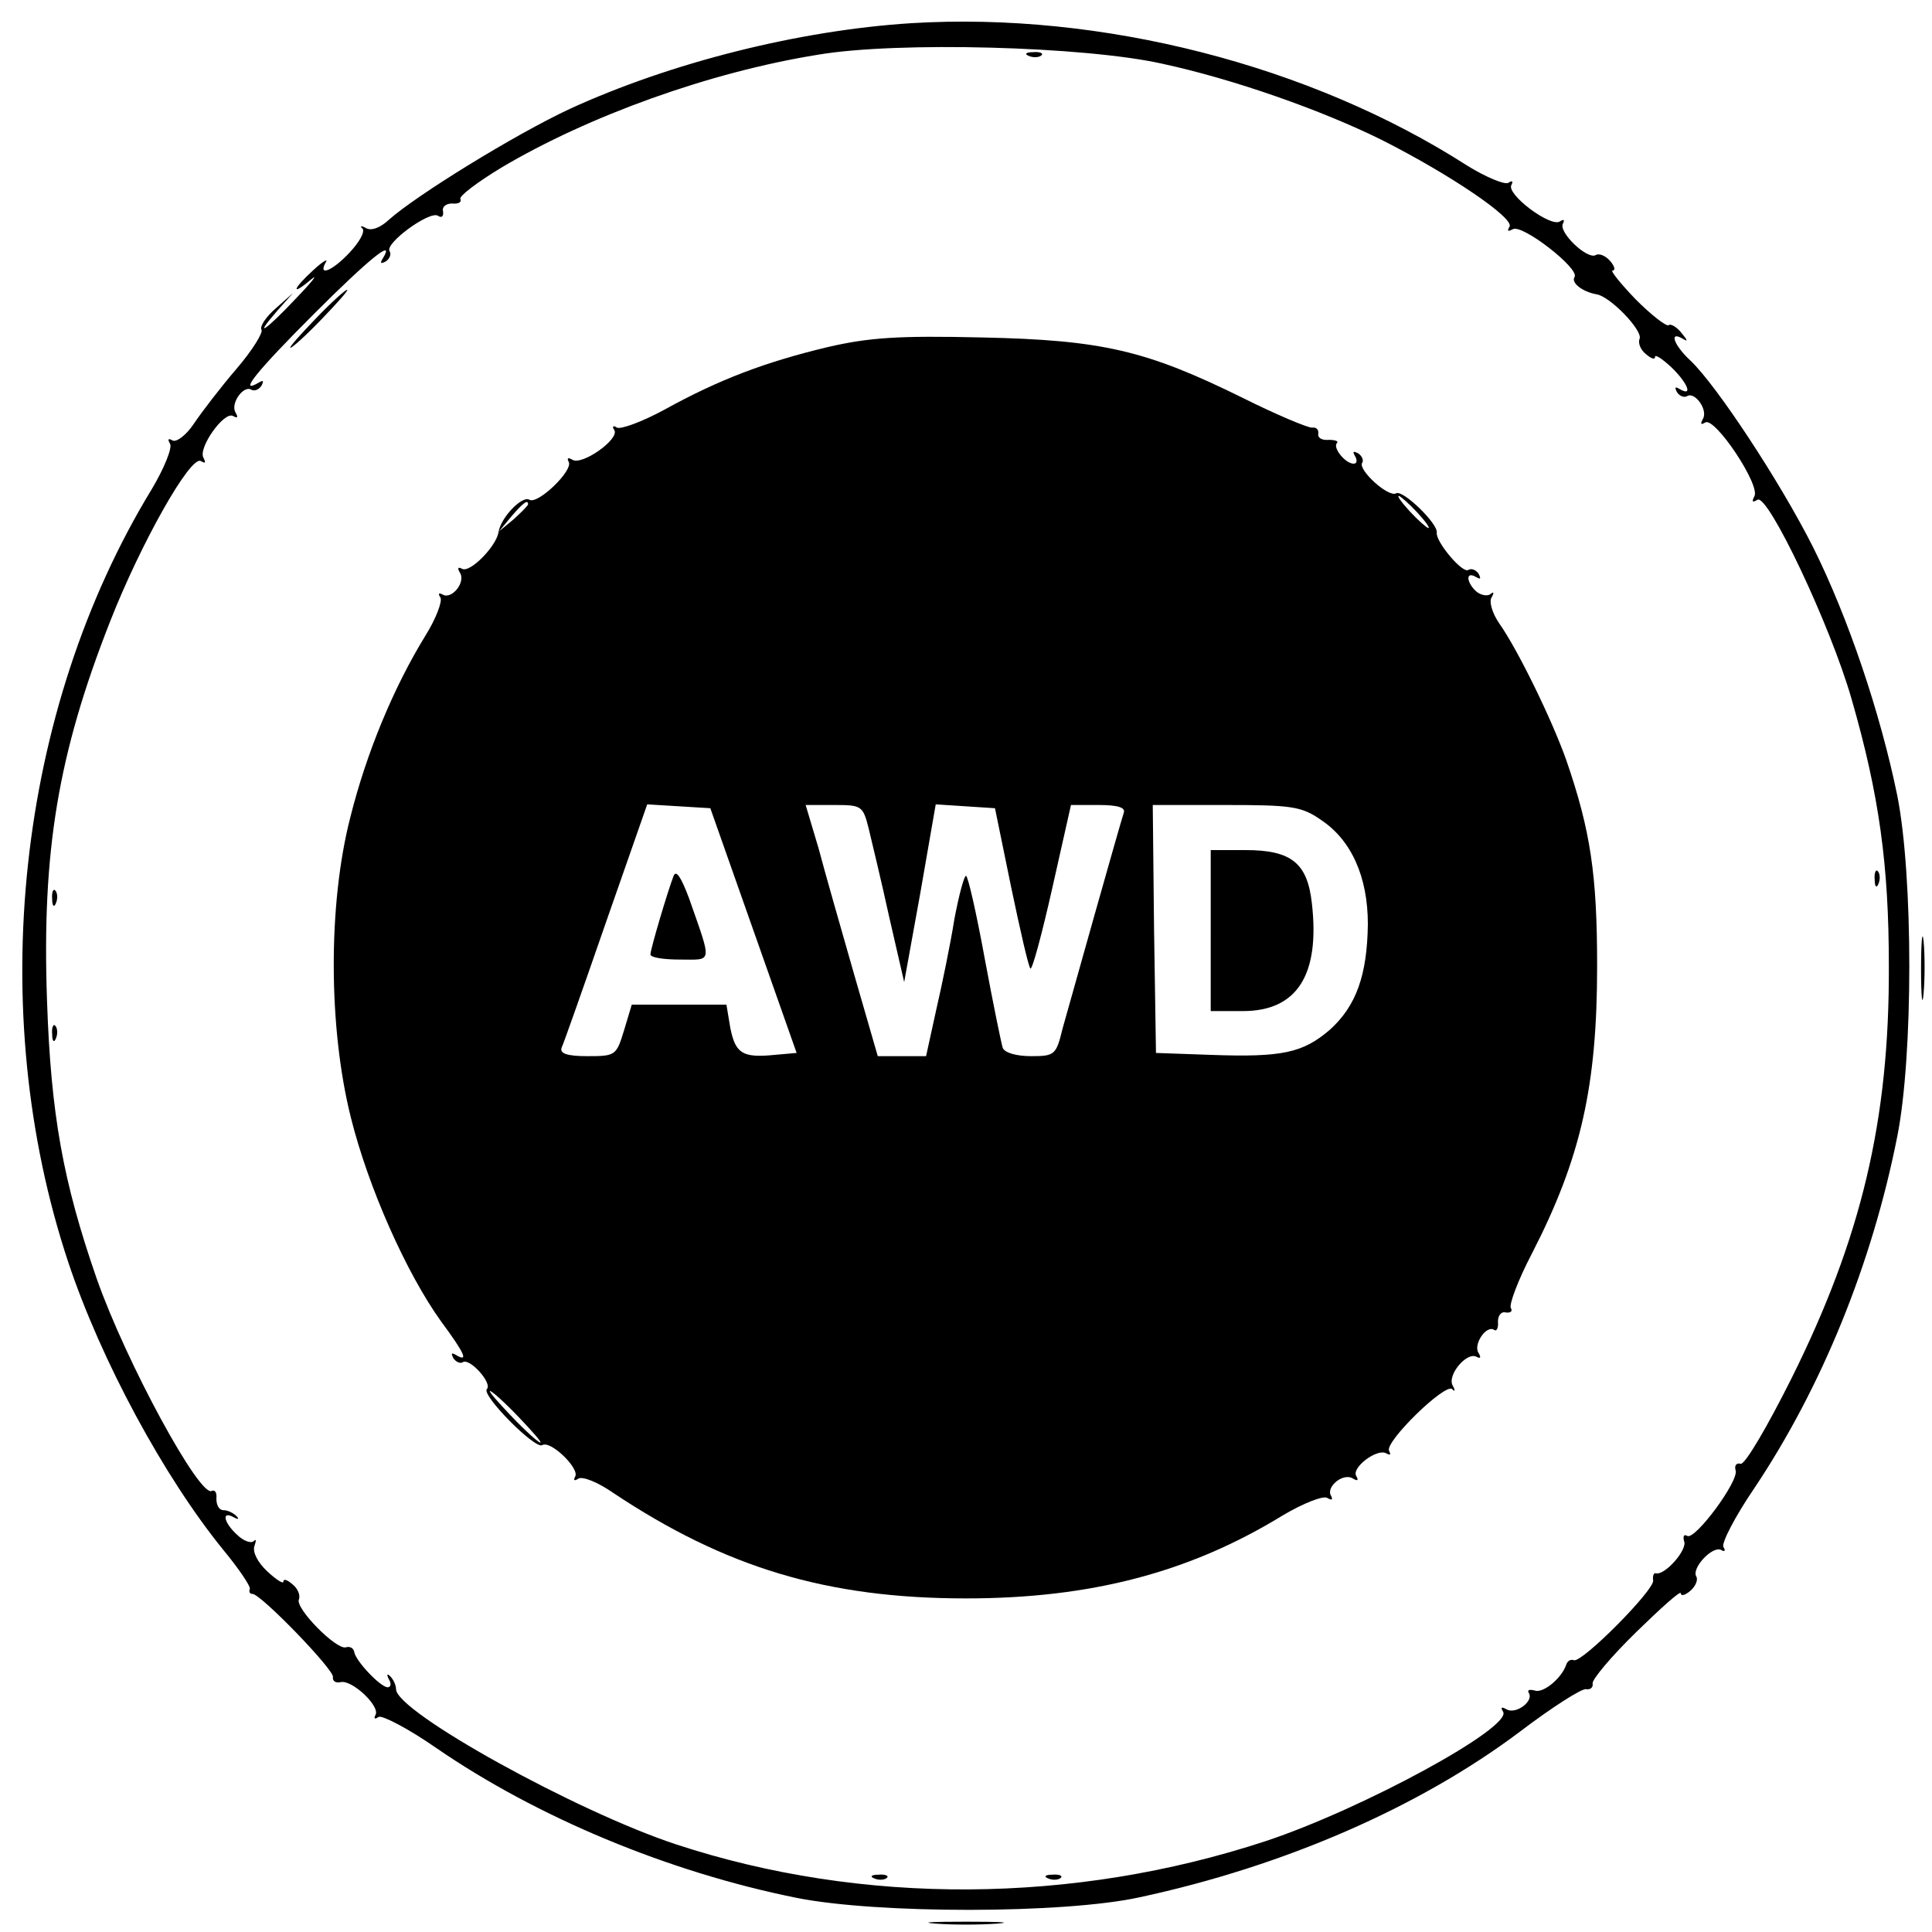 <?xml version="1.0" standalone="no"?>
<!DOCTYPE svg PUBLIC "-//W3C//DTD SVG 20010904//EN"
 "http://www.w3.org/TR/2001/REC-SVG-20010904/DTD/svg10.dtd">
<svg version="1.0" xmlns="http://www.w3.org/2000/svg"
 width="300pt" height="300pt" viewBox="0 0 300 300"
 preserveAspectRatio="xMidYMid meet">
<g transform="translate(0,300) scale(0.1,-0.1)"
fill="#000000" stroke="none">
<path d="M1415 2964 c-174 -11 -373 -61 -530 -133 -84 -39 -240 -135 -282
-173 -13 -12 -27 -17 -35 -12 -7 4 -10 3 -5 -1 4 -5 -5 -21 -20 -37 -27 -29
-50 -38 -37 -15 4 6 -5 1 -19 -12 -33 -30 -36 -42 -4 -15 12 10 2 -3 -23 -29
-47 -50 -69 -65 -29 -19 l24 27 -27 -24 c-15 -13 -25 -28 -22 -33 3 -4 -14
-32 -39 -61 -24 -28 -54 -67 -66 -85 -12 -18 -27 -29 -33 -26 -7 4 -8 2 -4 -5
4 -6 -9 -38 -28 -70 -210 -344 -260 -810 -130 -1201 51 -153 149 -334 241
-447 24 -29 42 -56 41 -60 -2 -5 0 -8 4 -8 13 0 127 -118 125 -129 -1 -6 4
-10 12 -8 18 4 62 -38 54 -51 -3 -6 -1 -7 5 -3 5 3 46 -18 89 -48 157 -108
361 -193 560 -233 125 -25 415 -25 533 1 223 48 433 139 590 257 50 38 97 68
103 66 7 -1 11 3 10 9 -1 6 29 42 68 80 38 37 69 65 69 60 0 -5 7 -3 15 4 8 7
12 17 9 22 -8 13 26 49 39 41 5 -3 7 -1 3 5 -3 6 18 47 48 91 105 157 183 349
222 546 25 125 25 405 0 530 -26 127 -76 276 -131 386 -51 101 -149 250 -190
289 -26 24 -34 47 -12 34 8 -5 8 -3 -2 9 -7 9 -17 15 -20 12 -4 -2 -27 16 -51
40 -24 25 -40 45 -36 45 5 0 3 7 -4 15 -7 8 -17 12 -22 9 -13 -8 -59 36 -51
49 3 6 1 7 -5 3 -15 -9 -84 43 -75 57 3 6 1 7 -5 3 -6 -3 -35 9 -64 27 -243
156 -568 239 -863 221z m390 -63 c111 -24 247 -72 340 -118 107 -54 207 -122
199 -135 -4 -7 -3 -8 5 -4 14 9 104 -61 96 -74 -6 -9 12 -23 34 -27 21 -3 72
-56 67 -69 -3 -7 2 -18 10 -24 8 -7 14 -9 14 -4 0 4 11 -3 25 -16 25 -24 35
-47 13 -34 -7 4 -8 3 -4 -5 4 -6 11 -9 16 -6 12 7 33 -22 24 -36 -4 -8 -3 -9
4 -5 15 9 87 -99 76 -115 -4 -8 -3 -10 5 -5 16 10 113 -194 146 -309 43 -149
58 -258 58 -415 1 -240 -43 -423 -151 -640 -37 -74 -72 -134 -79 -133 -7 2
-10 -3 -8 -10 6 -16 -63 -109 -75 -102 -5 3 -7 0 -5 -8 6 -13 -30 -54 -44 -50
-3 1 -5 -4 -4 -11 3 -14 -110 -128 -123 -124 -5 2 -10 -1 -12 -7 -7 -21 -36
-45 -49 -40 -8 2 -12 1 -9 -4 8 -13 -21 -34 -35 -25 -8 4 -9 3 -5 -4 15 -24
-218 -151 -369 -201 -298 -98 -626 -100 -915 -5 -155 51 -435 206 -435 241 0
6 -4 15 -9 20 -5 5 -6 3 -2 -5 4 -6 3 -12 -2 -12 -11 0 -50 41 -52 55 -1 6 -7
9 -13 7 -15 -4 -78 60 -73 74 3 7 -2 18 -10 24 -8 7 -14 9 -14 4 0 -4 -11 3
-25 16 -15 14 -23 30 -20 39 3 9 3 12 -1 8 -4 -4 -16 0 -26 10 -20 18 -25 38
-5 27 7 -4 9 -3 4 2 -5 5 -14 9 -20 9 -7 0 -11 8 -11 18 1 9 -2 14 -7 12 -18
-12 -133 199 -179 330 -52 150 -71 254 -77 432 -8 231 17 382 98 588 47 120
125 259 141 249 7 -4 8 -3 4 5 -9 15 32 73 46 65 7 -4 8 -2 4 5 -9 14 12 43
24 36 5 -3 12 0 16 6 4 8 3 9 -4 5 -34 -20 -2 19 85 106 87 87 128 120 107 86
-4 -7 -3 -8 5 -4 6 4 9 11 6 16 -8 12 62 63 75 55 6 -4 9 -1 8 7 -2 7 5 12 14
12 10 -1 15 2 13 7 -3 4 26 26 64 49 135 80 323 148 491 175 123 21 415 13
535 -14z"/>
<path d="M1598 2913 c7 -3 16 -2 19 1 4 3 -2 6 -13 5 -11 0 -14 -3 -6 -6z"/>
<path d="M490 2505 c-24 -25 -42 -45 -39 -45 3 0 25 20 49 45 24 25 42 45 39
45 -3 0 -25 -20 -49 -45z"/>
<path d="M1285 2461 c-96 -23 -168 -50 -253 -97 -35 -19 -68 -31 -74 -28 -6 4
-8 2 -4 -4 8 -14 -50 -55 -65 -46 -7 4 -9 3 -6 -3 8 -13 -48 -67 -61 -59 -11
7 -45 -28 -48 -51 -4 -22 -45 -64 -57 -56 -6 3 -7 1 -3 -6 10 -15 -13 -43 -27
-34 -6 3 -7 1 -3 -5 3 -6 -7 -33 -24 -60 -49 -80 -91 -181 -116 -281 -35 -136
-34 -328 1 -467 27 -108 86 -241 140 -316 37 -50 43 -64 23 -52 -7 4 -8 3 -4
-5 4 -6 11 -9 15 -6 11 6 46 -33 37 -42 -9 -9 75 -94 86 -87 13 8 59 -37 51
-49 -3 -6 -1 -7 5 -3 7 4 31 -6 54 -22 174 -116 332 -164 548 -164 193 0 347
40 492 129 32 19 63 31 69 27 7 -4 9 -3 6 3 -9 14 19 37 34 27 7 -4 9 -3 5 4
-8 13 33 44 47 35 6 -3 7 -2 4 4 -8 13 87 106 98 96 4 -5 5 -2 1 5 -10 16 22
54 37 45 6 -3 7 -1 3 6 -9 13 12 44 24 36 4 -3 7 3 6 13 0 9 5 16 12 14 8 -1
11 2 8 7 -3 5 11 43 33 85 76 148 101 260 101 446 0 141 -10 210 -48 320 -22
62 -75 171 -104 212 -11 16 -16 34 -12 40 4 7 4 10 -1 6 -4 -4 -14 -3 -22 3
-16 14 -18 33 -1 23 7 -4 8 -3 4 5 -4 6 -11 9 -16 6 -9 -6 -51 44 -49 58 2 14
-53 67 -63 61 -12 -7 -59 36 -53 47 3 4 0 11 -6 15 -8 4 -9 3 -5 -4 4 -7 3
-12 -2 -12 -13 0 -33 25 -26 32 3 3 -3 5 -13 5 -10 -1 -17 3 -16 9 1 7 -3 11
-10 10 -7 0 -55 20 -107 46 -150 74 -218 90 -405 94 -130 3 -175 0 -240 -15z
m915 -256 c13 -14 21 -25 18 -25 -2 0 -15 11 -28 25 -13 14 -21 25 -18 25 2 0
15 -11 28 -25z m-1380 12 c0 -2 -10 -12 -22 -23 l-23 -19 19 23 c18 21 26 27
26 19z m350 -662 l67 -190 -34 -3 c-50 -5 -61 2 -69 42 l-6 36 -74 0 -73 0
-12 -40 c-12 -39 -13 -40 -57 -40 -31 0 -43 4 -40 13 3 6 34 94 69 195 l64
183 49 -3 49 -3 67 -190z m179 158 c5 -21 20 -83 32 -138 l23 -100 25 138 24
138 46 -3 46 -3 25 -122 c14 -67 27 -124 30 -127 3 -2 18 54 34 125 l29 129
43 0 c30 0 42 -4 39 -12 -6 -18 -81 -285 -95 -335 -10 -41 -12 -43 -49 -43
-22 0 -41 5 -44 13 -2 6 -15 69 -28 139 -13 71 -26 128 -29 128 -3 0 -11 -30
-18 -67 -6 -38 -19 -101 -28 -140 l-16 -73 -38 0 -37 0 -37 128 c-20 70 -45
157 -55 195 l-20 67 44 0 c43 0 45 -1 54 -37z m702 14 c47 -31 73 -88 73 -162
-1 -79 -18 -127 -59 -164 -42 -36 -74 -43 -185 -39 l-85 3 -3 193 -2 192 113
0 c102 0 118 -2 148 -23z m-1246 -927 c21 -22 37 -40 34 -40 -3 0 -23 18 -44
40 -21 22 -37 40 -34 40 3 0 23 -18 44 -40z"/>
<path d="M1046 1640 c-9 -23 -36 -114 -36 -122 0 -5 21 -8 46 -8 51 0 50 -8
14 95 -12 32 -20 45 -24 35z"/>
<path d="M1880 1555 l0 -125 50 0 c84 0 120 56 107 168 -7 62 -32 82 -103 82
l-54 0 0 -125z"/>
<path d="M2911 1634 c0 -11 3 -14 6 -6 3 7 2 16 -1 19 -3 4 -6 -2 -5 -13z"/>
<path d="M81 1604 c0 -11 3 -14 6 -6 3 7 2 16 -1 19 -3 4 -6 -2 -5 -13z"/>
<path d="M81 1394 c0 -11 3 -14 6 -6 3 7 2 16 -1 19 -3 4 -6 -2 -5 -13z"/>
<path d="M1358 83 c7 -3 16 -2 19 1 4 3 -2 6 -13 5 -11 0 -14 -3 -6 -6z"/>
<path d="M1628 83 c7 -3 16 -2 19 1 4 3 -2 6 -13 5 -11 0 -14 -3 -6 -6z"/>
<path d="M2983 1495 c0 -44 2 -61 4 -37 2 23 2 59 0 80 -2 20 -4 1 -4 -43z"/>
<path d="M1453 13 c26 -2 68 -2 95 0 26 2 4 3 -48 3 -52 0 -74 -1 -47 -3z"/>
</g>
</svg>
